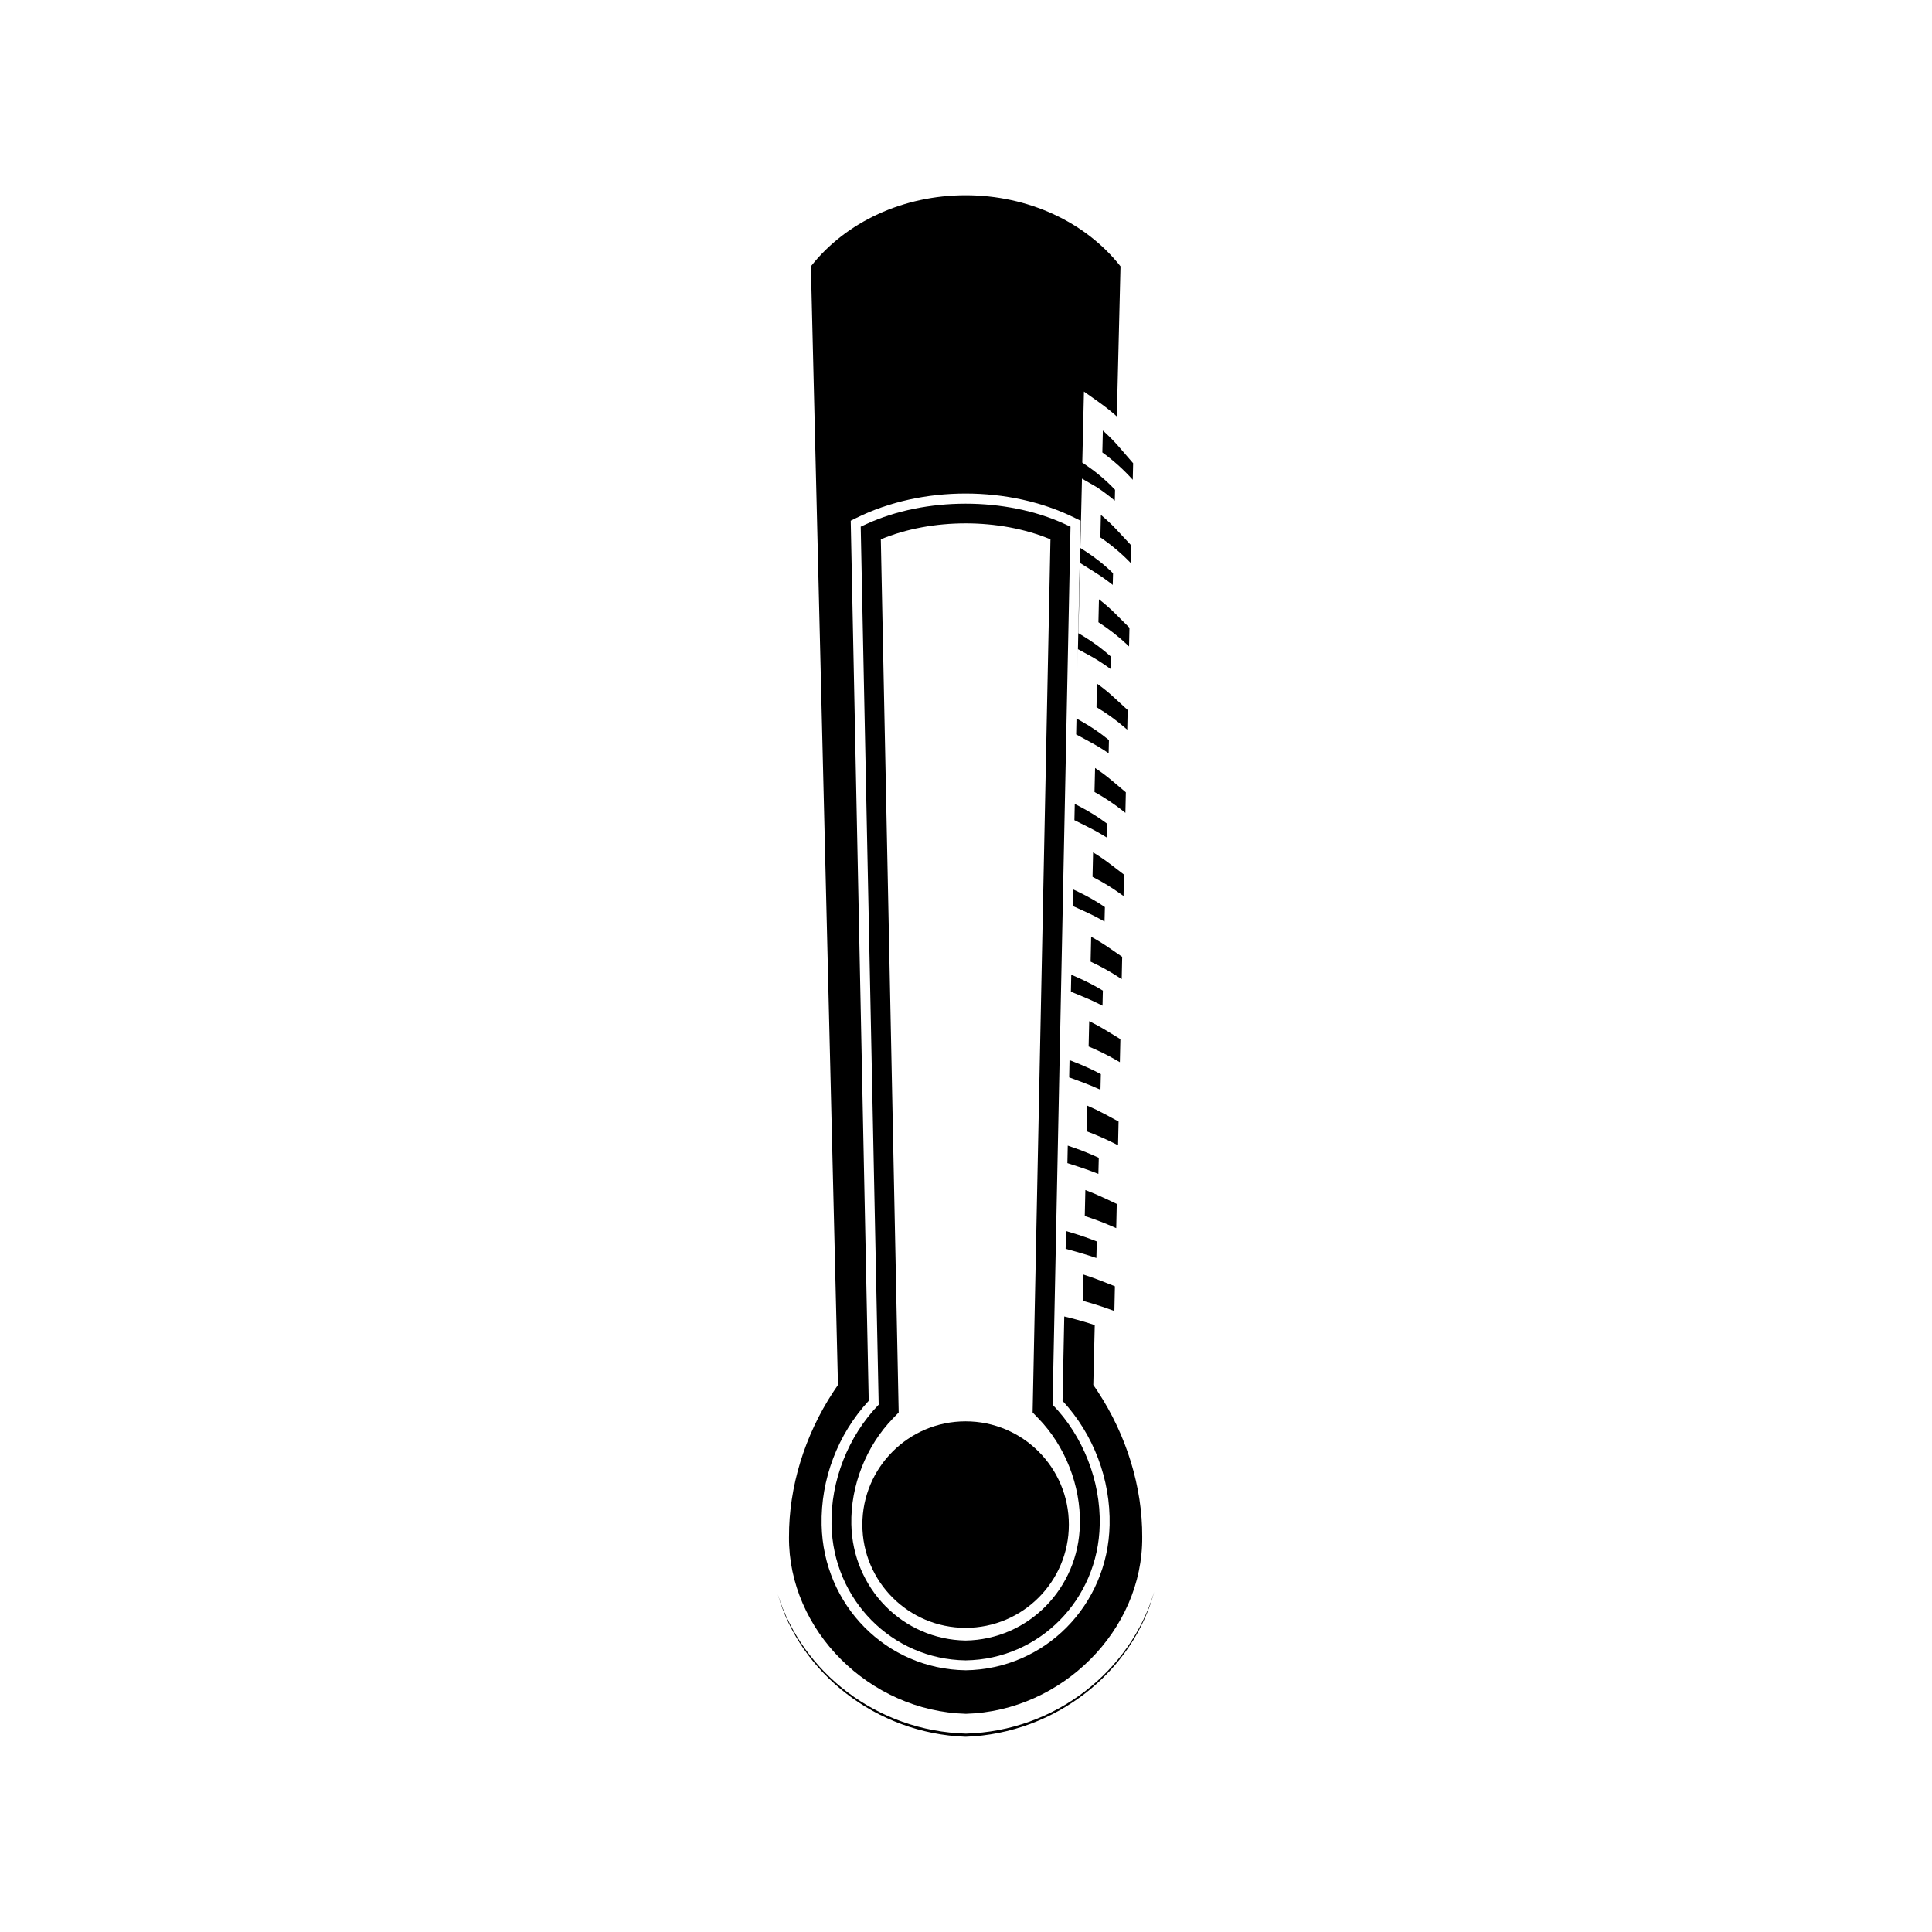<?xml version="1.0" encoding="UTF-8"?>
<!-- Uploaded to: ICON Repo, www.svgrepo.com, Generator: ICON Repo Mixer Tools -->
<svg fill="#000000" width="800px" height="800px" version="1.1" viewBox="144 144 512 512" xmlns="http://www.w3.org/2000/svg">
 <g>
  <path d="m444.19 271.16 0.102-4.402-3.832-4.426c-1.285-1.484-2.691-2.902-4.191-4.234l-0.137 5.801c2.918 2.109 5.59 4.508 7.965 7.141z"/>
  <path d="m428.73 361.36 3.609 1.805c1.695 0.844 3.336 1.77 4.922 2.762l0.094-3.668c-2.219-1.664-4.625-3.176-7.168-4.496l-1.363-0.707z"/>
  <path d="m437.8 343.62 0.082-3.488c-2.199-1.82-4.633-3.484-7.254-4.961l-1.348-0.762-0.09 4.215 3.738 2.031c1.691 0.906 3.316 1.902 4.871 2.965z"/>
  <path d="m428.27 384.09 3.457 1.574c1.715 0.781 3.387 1.645 4.984 2.555l0.094-3.832c-2.172-1.48-4.539-2.84-7.062-4.039l-1.391-0.66z"/>
  <path d="m427.8 406.81 3.32 1.371c1.723 0.707 3.41 1.492 5.055 2.336l0.094-3.992c-2.152-1.312-4.488-2.516-6.953-3.59l-1.422-0.621z"/>
  <path d="m427.34 429.52 3.168 1.164c1.738 0.641 3.449 1.348 5.129 2.113l0.102-4.137c-2.113-1.141-4.418-2.195-6.856-3.148l-1.449-0.566z"/>
  <path d="m426.87 452.24 3.027 0.98c1.77 0.57 3.504 1.203 5.184 1.879l0.105-4.266c-2.129-0.996-4.387-1.91-6.727-2.719l-1.492-0.516z"/>
  <path d="m434.55 477.38 0.109-4.383c-2.078-0.828-4.289-1.602-6.613-2.293l-1.543-0.461-0.102 4.703 2.859 0.793c1.805 0.504 3.574 1.055 5.289 1.641z"/>
  <path d="m439.32 491.43 0.141-6.551-3.352-1.328c-1.609-0.641-3.281-1.234-5-1.789l-0.156 6.965c2.32 0.637 4.578 1.344 6.719 2.109z"/>
  <path d="m439.95 463.05-3.441-1.617c-1.57-0.738-3.195-1.422-4.879-2.059l-0.156 6.891c2.434 0.781 4.746 1.648 6.902 2.582l1.434 0.625z"/>
  <path d="m440.43 441.21-3.519-1.895c-1.543-0.836-3.137-1.609-4.766-2.312l-0.164 6.812c2.477 0.922 4.84 1.953 7.055 3.059l1.258 0.637z"/>
  <path d="m440.91 419.38-3.59-2.199c-1.496-0.918-3.059-1.773-4.672-2.562l-0.152 6.707c2.562 1.074 4.981 2.266 7.195 3.543l1.082 0.621z"/>
  <path d="m441.39 397.57-3.652-2.516c-1.449-0.996-2.977-1.938-4.57-2.801l-0.148 6.59c2.609 1.219 5.074 2.578 7.336 4.051l0.906 0.586z"/>
  <path d="m441.87 375.78-3.711-2.84c-1.422-1.082-2.918-2.098-4.481-3.051l-0.148 6.477c2.672 1.363 5.176 2.891 7.469 4.555l0.75 0.539z"/>
  <path d="m442.36 353.97-3.754-3.164c-1.379-1.16-2.852-2.258-4.402-3.281l-0.152 6.356c2.703 1.5 5.246 3.195 7.59 5.062l0.598 0.477z"/>
  <path d="m442.84 332.15-3.777-3.465c-1.359-1.242-2.812-2.426-4.344-3.519l-0.137 6.234c2.777 1.668 5.359 3.543 7.688 5.578l0.461 0.398z"/>
  <path d="m443.21 315.32 0.109-4.961-3.805-3.793c-1.328-1.316-2.754-2.57-4.281-3.754l-0.141 6.086c2.809 1.805 5.422 3.848 7.789 6.098z"/>
  <path d="m443.7 293.25 0.105-4.695-3.824-4.109c-1.309-1.406-2.723-2.738-4.234-3.992l-0.141 5.957c2.887 1.973 5.535 4.199 7.887 6.621z"/>
  <path d="m353.09 551.29c-0.199 24.707 21.27 46.168 46.891 46.887 25.469-0.719 46.93-22.188 46.719-46.879 0.059-13.215-4.129-26.887-11.793-38.543l-1.172-1.742 0.383-15.848c-2.074-0.691-4.246-1.324-6.473-1.883l-1.605-0.398-0.457 22.355c8.203 8.859 12.742 20.793 12.473 32.91-0.445 21.285-17.191 38.191-38.121 38.496l-0.035-0.004h-0.035c-20.93-0.305-37.68-17.207-38.125-38.496-0.27-12.113 4.266-24.035 12.48-32.91l-4.769-233.24 1.484-0.738c17.344-8.617 40.578-8.617 57.934 0l1.492 0.738-0.805 39.281 0.117-5.231 3.848 2.098c1.676 0.98 3.285 2.043 4.824 3.168l0.082-3.289c-2.234-2.016-4.703-3.836-7.336-5.434l-1.301-0.781 0.438-18.609 3.906 2.449c1.66 1.051 3.254 2.168 4.754 3.363l0.078-3.09c-2.219-2.18-4.711-4.168-7.426-5.914l-1.238-0.793 0.43-18.375 3.977 2.297c1.652 1.105 3.227 2.293 4.723 3.547l0.066-2.883c-2.242-2.371-4.762-4.523-7.504-6.398l-1.18-0.805 0.445-18.828 4.023 2.859c1.645 1.164 3.207 2.414 4.688 3.738l0.973-39.789c-9.301-11.809-24.566-18.836-41.027-18.836-16.465 0-31.73 7.027-41.023 18.836l7.176 296.45-1.191 1.773c-7.656 11.625-11.844 25.305-11.785 38.492z"/>
  <path d="m426.13 282.85c-15.602-7.16-36.867-7.16-52.469 0l-1.562 0.723 4.762 232.69c-8.082 8.324-12.758 20.219-12.5 31.824 0.414 19.844 16.008 35.629 35.496 35.93h0.086c19.492-0.301 35.082-16.078 35.496-35.93 0.258-11.617-4.414-23.516-12.492-31.82l-0.004-0.004 4.754-232.69zm4.055 265.12c-0.352 17-13.656 30.512-30.285 30.789-16.637-0.277-29.934-13.793-30.285-30.789-0.227-10.234 3.891-20.719 11.02-28.062l1.527-1.574-4.734-231.41c13.512-5.641 31.438-5.641 44.953 0l-4.703 230.31-0.02 1.09 1.527 1.578c7.113 7.328 11.227 17.816 11 28.062z"/>
  <path d="m399.97 603.42c-23.543-0.66-43.328-16.16-49.852-36.883 5.902 20.734 26.086 36.871 49.773 37.723 23.957-0.852 44.336-17.359 49.977-38.398-6.289 21.055-26.219 36.891-49.898 37.559z"/>
  <path d="m427.26 548.03c0 15.113-12.254 27.363-27.363 27.363-15.113 0-27.363-12.25-27.363-27.363 0-15.109 12.25-27.359 27.363-27.359 15.109 0 27.363 12.25 27.363 27.359"/>
 </g>
</svg>